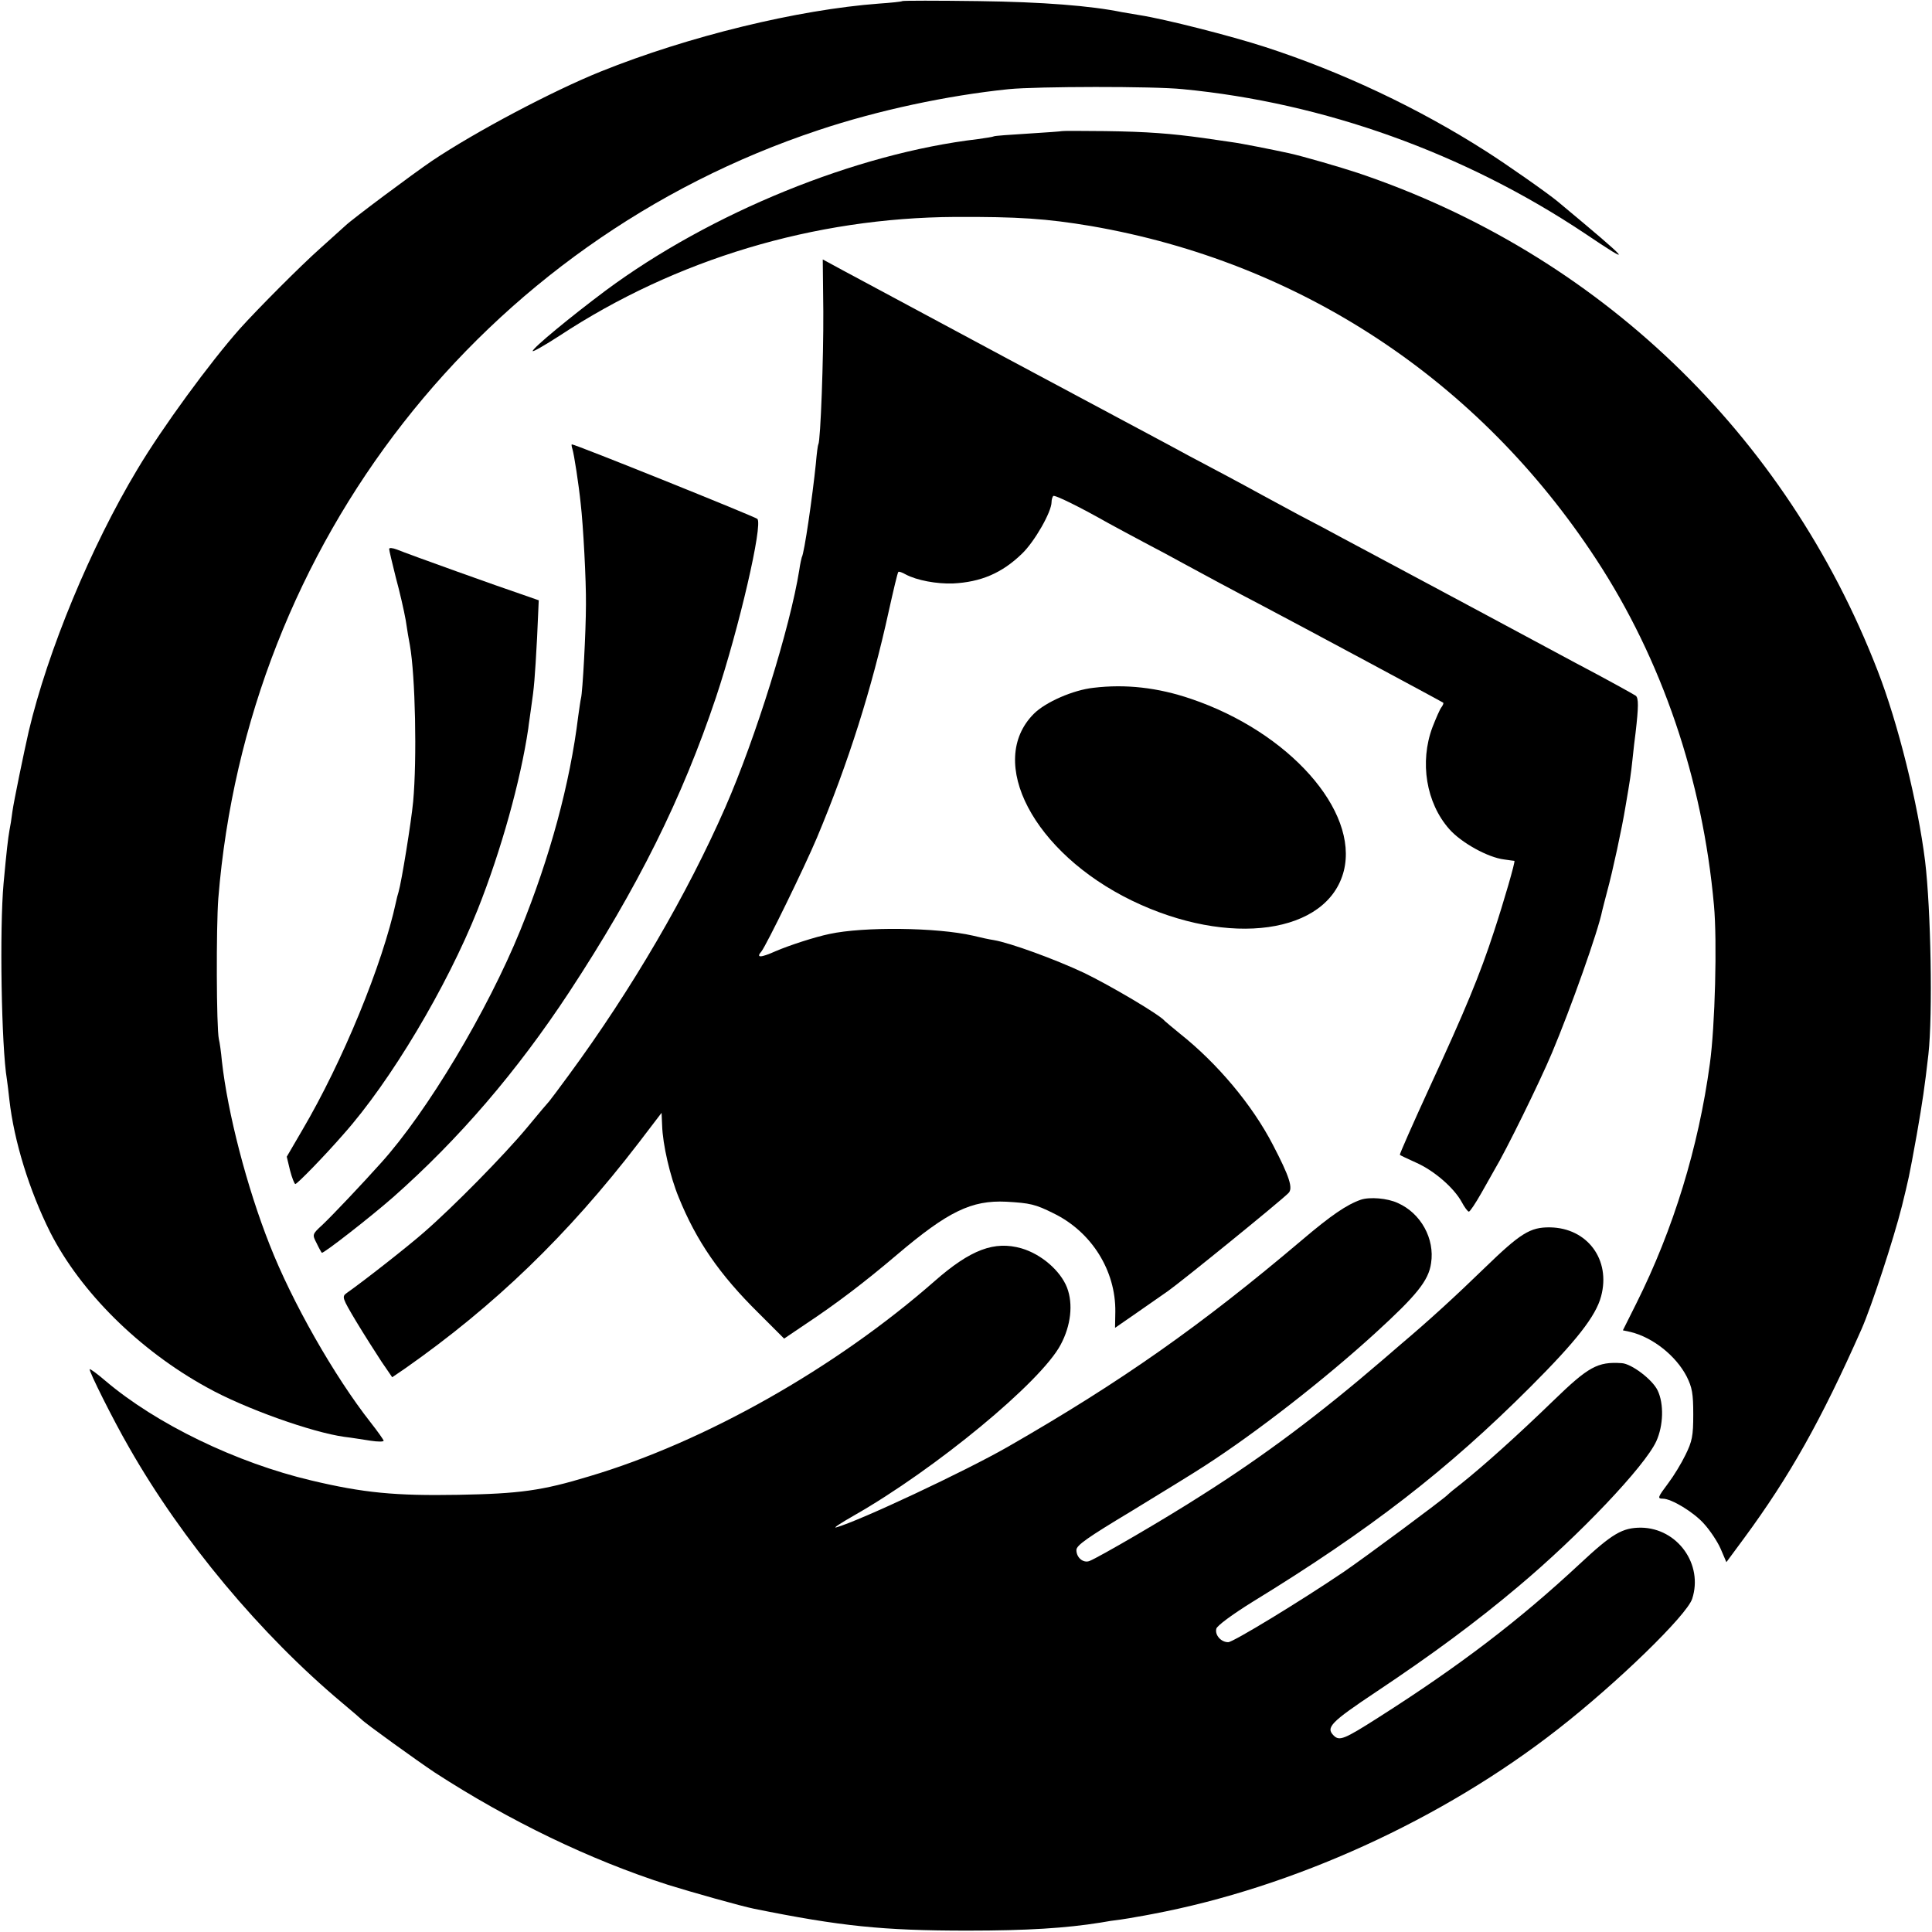 <svg xmlns="http://www.w3.org/2000/svg" version="1.0" viewBox="0 0 700 700"><path d="M326.9.4c-.2.2-4 .6-8.4.9-29.4 2.2-69 11.8-100.8 24.6-17.4 7-45.4 21.8-61.2 32.4-6.9 4.7-28.8 21-31.4 23.5-1 .9-5.1 4.6-9.1 8.2-7.1 6.3-22.6 21.9-29 29-11 12.4-28.2 35.9-37.2 51-16.9 28.1-32.5 65.8-39.4 95-1.8 7.9-5.4 25.4-5.9 29-.3 2.5-.8 5.6-1.1 7-.5 2.9-1 7.1-2.1 19-1.5 16.5-.8 59.2 1.2 71.1.2 1.3.6 4.6.9 7.4 1.7 15 7.2 32.8 14.8 48 11 21.6 32.2 42.7 56.8 56.2 13.6 7.6 38.1 16.3 49.8 17.9 2.6.3 6.8 1 9.5 1.4 2.6.4 4.7.4 4.7 0 0-.3-2.1-3.3-4.7-6.6-13.2-16.8-28.5-43.7-36.6-64.4-8.3-21-15.2-47.7-17.3-66.5-.3-3.3-.8-6.9-1.1-8-.9-4.2-1-40.5-.2-51 10.4-128.7 95.8-238 217.6-278.4 21.3-7.1 46.4-12.5 68.8-14.8 10.1-1 52.4-1.1 63 0 51.2 4.9 102.1 23.2 145.6 52.2 18.3 12.3 17.4 11.1-9.6-11.4-3.7-3.1-19-13.8-26.1-18.3C514 39.2 486.1 26 458.3 17 446 13 422 6.9 413 5.5c-2.5-.4-5.4-.9-6.5-1.1-11.2-2.3-28.7-3.7-52.1-4-14.9-.2-27.2-.2-27.5 0z"/><path d="M384.8 47.5c-.2.1-5.7.5-12.2.9-6.6.4-12.2.8-12.5 1-.3.2-3 .6-5.8 1-44.2 5.2-96.9 26.7-134.9 54.9-12.7 9.5-26.4 20.8-26.4 21.9 0 .4 4.4-2.1 9.8-5.6 42.1-27.7 92.2-42.7 143.2-43 22.9-.1 33.2.6 49.3 3.3 75.8 13.1 140.5 55.8 183 120.7 23.8 36.3 38.6 79.7 42.7 125.4 1.2 12.9.4 44-1.5 57.5-4.1 30.2-13.2 59.9-26.6 86.7L588 482l2.8.6c8.1 2 16.4 8.6 20.3 16.1 2 4 2.4 6.2 2.4 13.8 0 7.8-.4 9.7-2.8 14.6-1.5 3.1-4.3 7.7-6.2 10.2-3.9 5.2-4.1 5.7-2 5.7 3.1 0 11.2 4.9 14.9 9.1 2.1 2.3 4.8 6.3 6 9l2.1 4.9 6.5-8.8c16.4-22.3 27.8-42.5 42.5-75.7 3.6-8.2 11.5-32.2 14.6-44.5 2.5-10.3 2.4-9.4 5.4-26 2.1-12.1 2.8-16.8 4.2-29 1.6-14.5.9-52.5-1.2-70-2.6-20.9-9.8-50-17.2-69C647 157 578.8 91.8 491.8 62.6c-6.4-2.1-19.4-5.9-24.8-7.1-6-1.3-17.5-3.6-20.7-4-2.1-.3-6.7-1-10.3-1.5-11.6-1.6-20.2-2.3-35.7-2.5-8.4-.1-15.4-.1-15.5 0z"/><path d="M298.3 112.8c.1 17-1 46.9-1.8 48.2-.2.3-.6 3.4-.9 7-1.2 11.7-4.2 32.6-5.1 33.9-.1.3-.6 2.4-.9 4.6-3.3 20.7-15.8 60.9-26.8 86-13.7 31.3-33.9 66-56.7 97-3.6 4.9-6.8 9.2-7.1 9.5-.3.3-3.9 4.5-8 9.5-8.3 10-26.8 28.8-37.4 38-5.8 5.1-21.6 17.5-28 22-1.8 1.3-1.6 1.8 3.4 10.2 2.9 4.8 7.1 11.4 9.2 14.6l3.9 5.7 4.7-3.2c32.5-22.8 58.9-48.3 84.5-81.6l8.4-11 .2 4.5c.2 7 2.9 18.6 6 26.1 6.4 15.8 14.8 28 28.9 41.9l9.3 9.3 7.7-5.2c11.3-7.5 21.3-15.1 33.2-25.2 18.5-15.7 27-19.8 39.6-19.2 8.6.5 10.5.9 17.1 4.2 13.8 6.7 22.6 20.8 22.4 35.7l-.1 5.8 6.8-4.7c3.7-2.6 9.2-6.4 12.2-8.5 5-3.5 40.6-32.4 43.8-35.6 1.8-1.7.4-6-5.6-17.5-7.5-14.5-20.1-29.5-33.7-40.3-2.7-2.2-5.2-4.3-5.5-4.6-1.7-2.2-19.7-12.8-29.2-17.4-10.4-4.9-26.8-10.9-32.8-11.9-1.4-.2-4.7-.9-7.5-1.6-13.1-3-39.6-3.3-52-.6-5.3 1.1-14.5 4.1-19.4 6.2-5.6 2.5-7.3 2.5-5.2.1 1.8-2.3 15.5-30.3 20.1-41.2 11.4-27.2 19.9-54.1 26-82 1.7-7.6 3.2-14.1 3.5-14.3.2-.2 1.4.2 2.6.9 4.1 2.2 11.3 3.5 17.2 3.3 10-.5 17.7-3.7 25-10.8 4.5-4.3 10.7-15.1 10.7-18.7 0-.9.3-1.8.6-2.2.5-.5 9.3 3.8 19.9 9.8 2.2 1.2 8.1 4.4 13 7 5 2.6 11.3 6 14 7.5 7.9 4.3 19.2 10.4 29 15.5 13.1 6.9 64.9 34.7 65.4 35.1.2.2-.1.9-.6 1.6-.6.7-2 4-3.3 7.3-4.7 12.6-2.3 27.4 6.1 36.9 4.3 4.9 14 10.3 19.9 11 1.9.3 3.6.5 3.7.5.4.2-3.9 15-7.4 25.6-5.1 15.7-10.5 28.7-23.3 56.4-6.1 13.3-11 24.4-10.8 24.5.1.2 2.9 1.5 6 2.9 6.5 2.9 13.6 9.1 16.4 14.2 1 1.9 2.2 3.5 2.6 3.5.4 0 2.4-3 4.5-6.7 2.1-3.8 4.3-7.5 4.8-8.5 4-6.6 16.3-31.6 20.8-42.3 6.9-16.4 16.8-44.3 18.2-51.5.2-.8 1-4 1.8-7 2-7.3 5.4-23.1 6.6-30.5 1.8-10.5 2-11.9 2.6-17.5.3-3 .8-7.3 1.1-9.5 1.1-9.5 1.1-12.5.1-13.4-.7-.5-10.6-6-22.2-12.1-11.5-6.2-23.7-12.7-27-14.5-3.3-1.8-15.9-8.5-28-15s-25.1-13.4-29-15.5c-3.8-2.1-11-5.9-16-8.5-4.9-2.7-11-5.9-13.5-7.3-2.5-1.4-7.9-4.3-12-6.5s-10.6-5.6-14.5-7.7c-3.8-2.1-10.4-5.6-14.5-7.8-28.3-15.1-69.8-37.3-110.7-59.3l-7.2-3.9.2 18.8z"/><path d="M207.4 162.7c.6 1.9 2.3 12.9 3 19.8.9 7.6 2 28 1.9 36.5 0 9.7-1.2 31.8-1.8 34-.2.8-.6 3.7-1 6.5-3 24.5-10.2 51-21 77.6-11.9 29.2-33.7 65.7-50.5 84.3-6.9 7.7-17.6 19-21.2 22.4-3.7 3.4-3.7 3.5-2.1 6.6.8 1.7 1.7 3.3 1.9 3.5.4.5 17.6-12.9 25.8-20.1 23.9-21.1 44.9-45.6 63.8-74.3 24.9-37.9 41-70.4 53.2-106.8 8.4-25.2 17.1-62.8 15-64.7-1.1-.9-65.9-27-67.2-27-.2 0-.1.8.2 1.7z"/><path d="M141 198.9c0 .5 1.1 5.1 2.4 10.3 1.4 5.1 3 12.1 3.6 15.5.5 3.5 1.2 7.5 1.5 9 2 11.2 2.6 41.3 1.2 56.7-.7 7.4-4.2 29.1-5.3 32.8-.3.9-.7 2.5-.9 3.5-4.9 22.8-19.4 58-34 82.8l-5.6 9.6 1.2 5c.7 2.7 1.6 4.9 1.9 4.9.7 0 10.9-10.5 17.5-18.1 17-19.1 37.4-53.3 48.6-81.4 8.5-21.4 15.5-46.6 18.3-65.5.2-1.9.8-5.5 1.1-8 1-6.7 1.3-10.1 2.1-25l.6-13.5-6.3-2.2c-7.2-2.4-41-14.5-45.1-16.2-1.6-.6-2.8-.7-2.8-.2zM396.2 249.2c-7.4.8-17.4 5.2-21.6 9.4-17.4 17.4-.1 50.4 35.5 67.7 35.3 17.1 71 12.1 76.8-10.8 5.4-21.8-19.9-50.3-55.4-62.3-12-4.1-23.7-5.4-35.3-4zM493 434.7c-5.1 1.8-10.7 5.6-21.4 14.7-36.5 30.9-65.3 51.2-106.6 74.9-15.4 8.8-53.5 26.7-62 29.1-1.4.4 1.5-1.5 6.4-4.3 29.5-16.8 67.8-48.4 74.9-61.9 3.7-6.9 4.6-14.7 2.3-20.7-2.4-6.1-9.3-12.1-16.5-14.2-9.8-2.8-18.4.4-31.5 11.9-35.9 31.5-83.3 58.3-125.1 70.7-17.1 5.2-25.2 6.3-47.5 6.7-22.7.4-34.3-.7-53.2-5.2-27.1-6.4-56.1-20.4-74.6-36.1-2.9-2.5-5.5-4.4-5.7-4.2-.4.5 8.4 18.2 14.3 28.4C66 558.2 94.4 592.2 124 617c3.6 3 6.7 5.7 7 6 1.3 1.4 20.2 15 26.5 19.2 27 17.5 56.1 31.6 84.5 40.7 9 2.8 26.4 7.7 31.3 8.7 31.2 6.3 46.5 7.9 77.2 7.9 21.7 0 35.7-.9 48.2-2.9 2.1-.4 5.4-.9 7.3-1.1 1.9-.3 4.6-.7 6-1 1.4-.2 3.9-.7 5.5-1 51-9.6 105.1-34.2 147.1-67.1 21.4-16.7 46.5-41.1 48.5-47.1 4.1-12.5-5.3-25.6-18.5-25.8-6.8 0-10.4 2.1-22.3 13.2-21.8 20.3-43.2 36.7-72.9 55.6-12.4 7.9-14.1 8.6-16.2 6.5-2.9-2.9-1.1-4.8 15.4-15.8 20.1-13.4 36.1-25.2 51.4-38.1 22.2-18.6 46-43.7 50.1-52.7 2.6-5.7 2.8-13.6.5-18.4-1.9-4-9.5-9.7-13-9.9-8.8-.6-12.1 1.3-24.8 13.6-13.2 12.8-25.3 23.6-33.3 30-2.1 1.6-4.4 3.5-5 4.1-1.8 1.8-29.7 22.5-37.6 27.9C471.4 580 446.8 595 445 595c-2.6 0-4.9-2.6-4.3-4.9.3-1.1 5.7-5.1 13.1-9.7 42.6-26.1 70.6-47.8 100.7-77.9 16.5-16.5 23.7-25.6 25.6-32.8 3.6-13.3-5-24.8-18.5-25-7.2-.1-10.7 2.1-23.8 14.8-10.4 10.1-20 18.9-30.3 27.6-2.2 1.9-5.1 4.4-6.5 5.6-22.8 19.6-42.9 34.7-65.5 49-13.7 8.8-37.3 22.5-40.8 23.9-2.2.8-4.7-1.2-4.7-4 0-1.7 4-4.5 19.8-14 10.8-6.6 22.9-14 26.7-16.5 18.9-12.2 43.5-31.4 61.8-48.1 15-13.7 19.3-19 20.2-25.3 1.4-8.9-3.7-18.1-12-21.8-3.8-1.8-10.3-2.3-13.5-1.2z"/></svg>